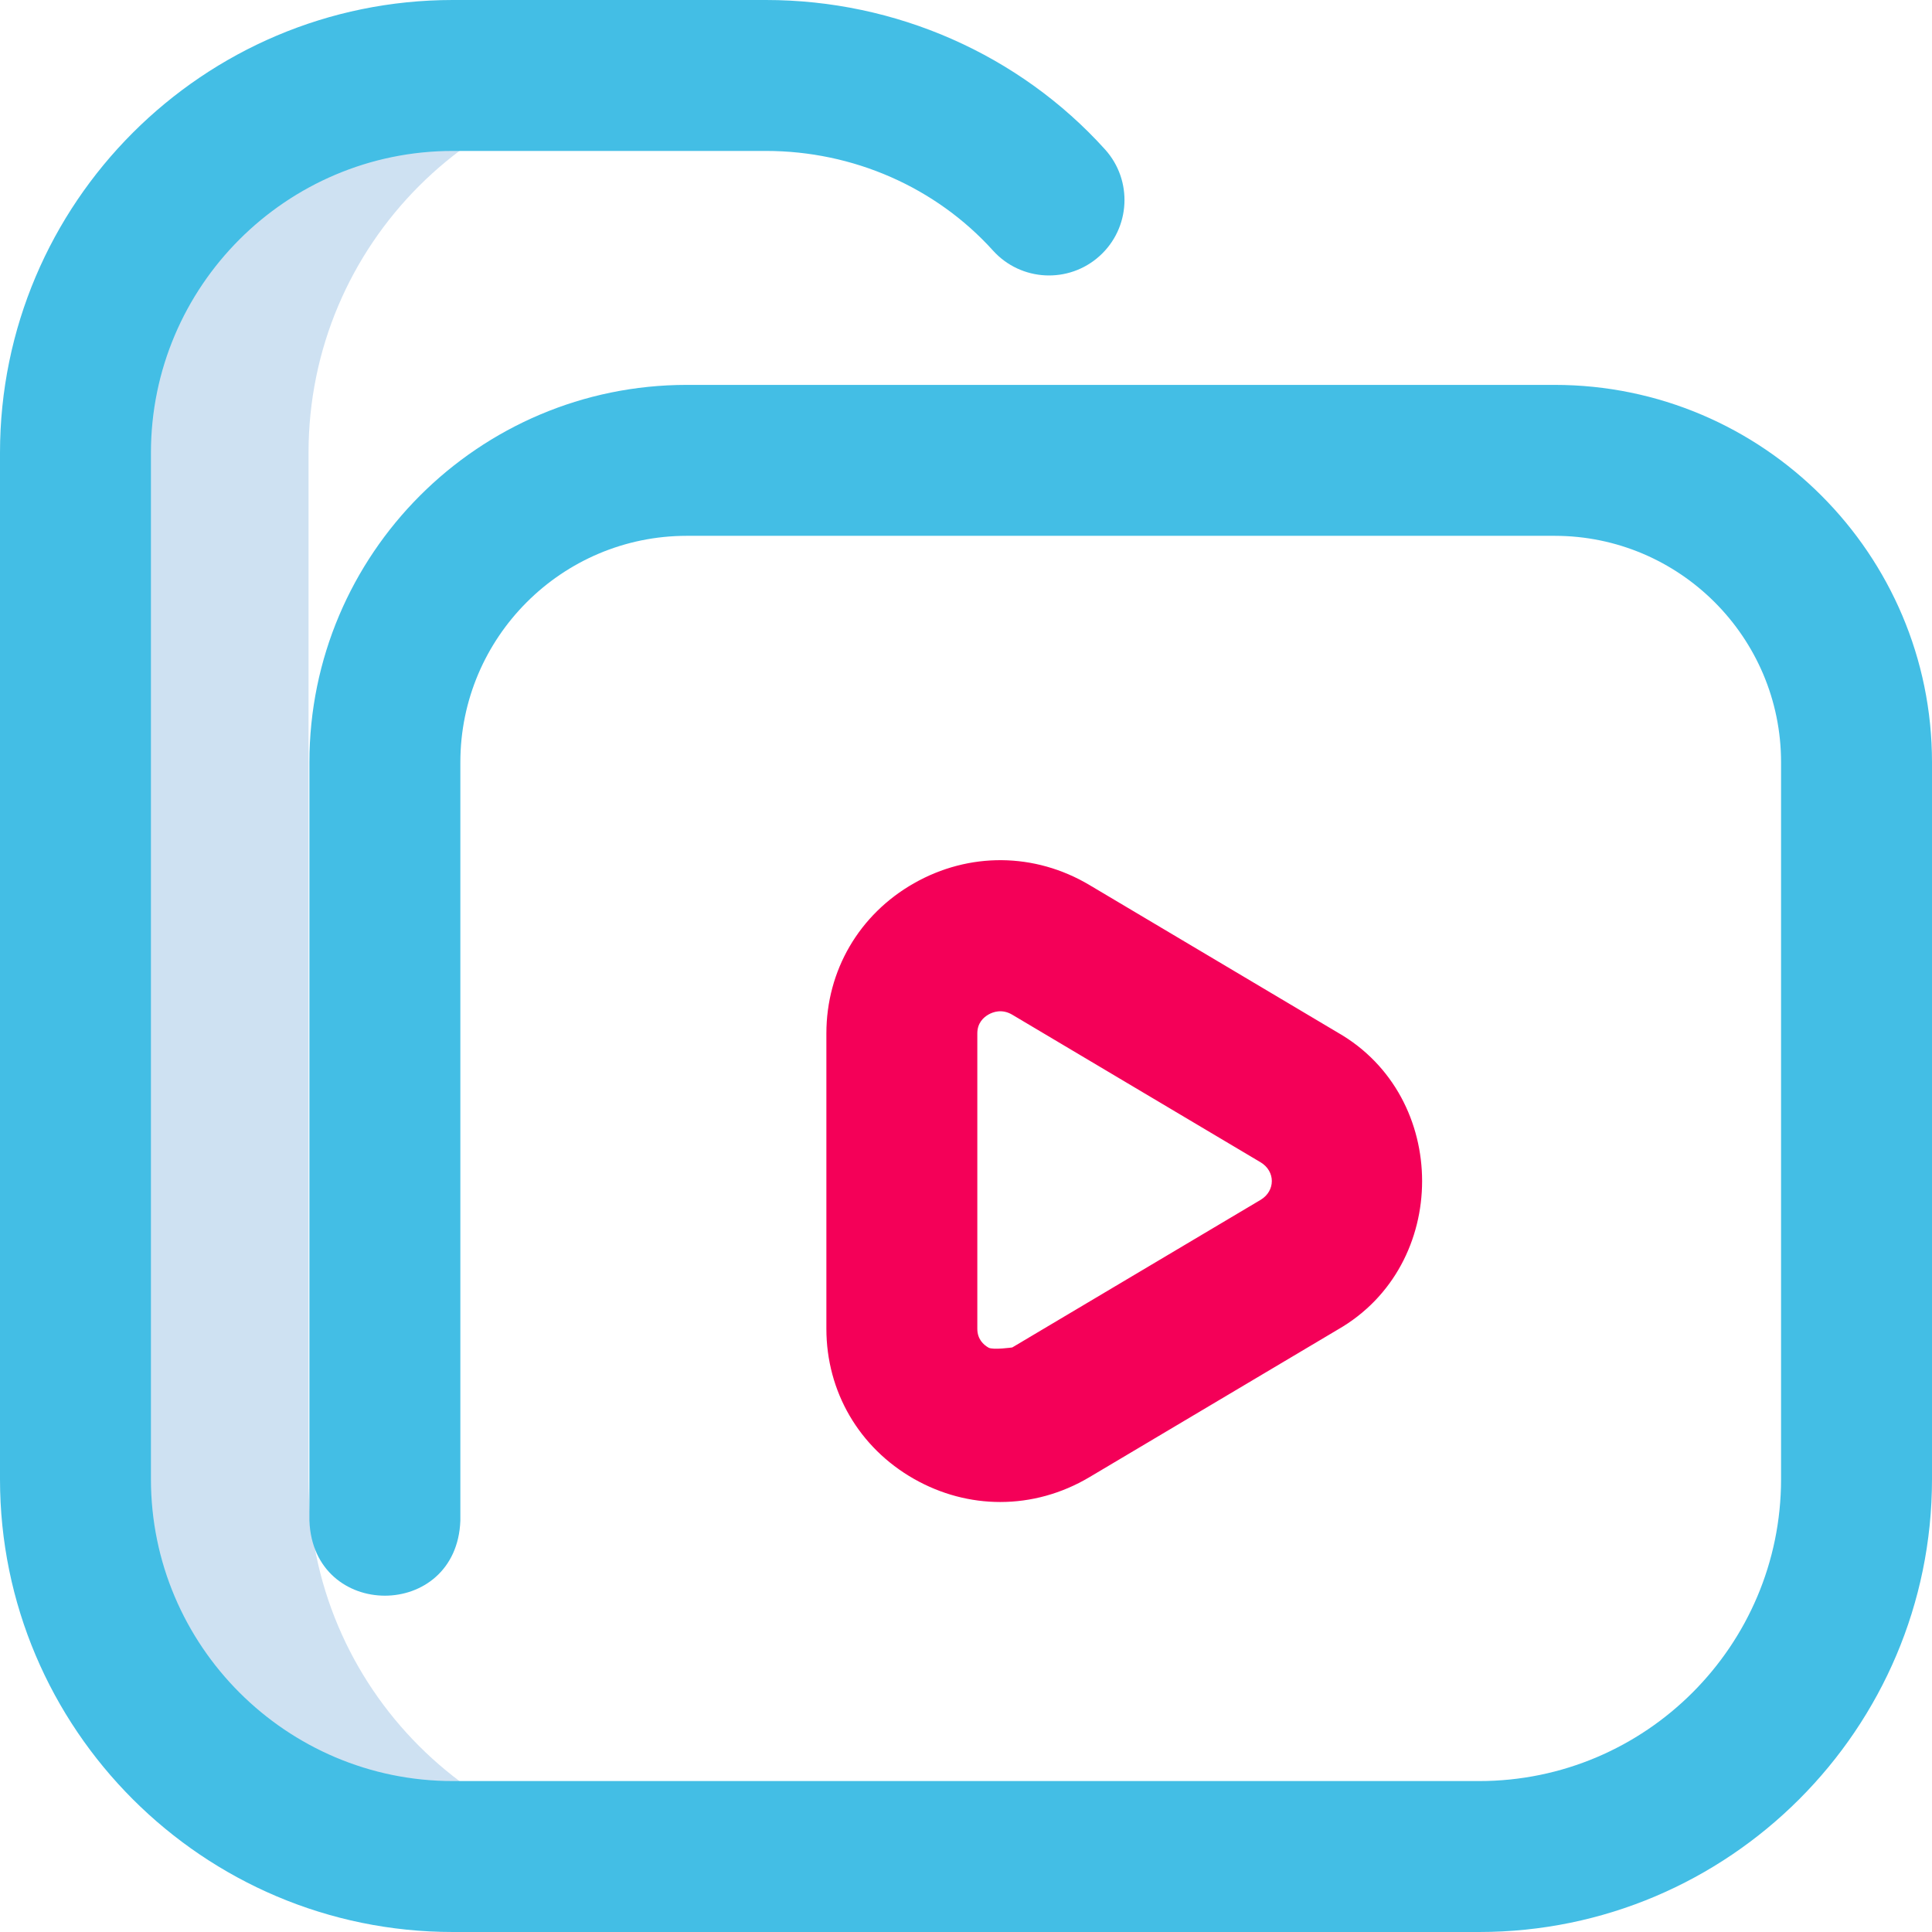 <?xml version="1.0"?>
<svg xmlns="http://www.w3.org/2000/svg" xmlns:xlink="http://www.w3.org/1999/xlink" xmlns:svgjs="http://svgjs.com/svgjs" version="1.1" width="512" height="512" x="0" y="0" viewBox="0 0 512 512" style="enable-background:new 0 0 512 512" xml:space="preserve" class=""><g><g xmlns="http://www.w3.org/2000/svg"><path d="m181.763 492h-61.763c-55.228 0-100-44.772-100-100v-272c0-55.229 44.772-100 100-100h61.763c-55.229 0-100 44.771-100 100v272c0 55.228 44.771 100 100 100z" fill="#cee1f2" data-original="#cee1f2" class=""/><path d="m392 512h-272c-66.168 0-120-53.832-120-120v-272c0-66.168 53.832-120 120-120h83c34.372 0 67.118 14.432 89.843 39.595 7.403 8.198 6.76 20.845-1.438 28.248-8.197 7.401-20.845 6.759-28.247-1.438-15.155-16.781-37.082-26.405-60.158-26.405h-83c-44.112 0-80 35.888-80 80v272c0 44.112 35.888 80 80 80h272c44.112 0 80-35.888 80-80v-190c0-33.084-26.916-60-60-60h-230c-33.084 0-60 26.916-60 60v201c-.983 26.508-39.026 26.488-40 0v-201c0-55.14 44.859-100 100-100h230c55.141 0 100 44.86 100 100v190c0 66.168-53.832 120-120 120z" fill="#43bee5" data-original="#0023c4" class=""/><path d="m265.078 398.045c-7.846 0-15.697-2.042-22.89-6.135-14.52-8.261-23.188-23.128-23.188-39.767v-78.285c0-16.64 8.668-31.506 23.188-39.768 14.644-8.332 32.028-8.167 46.507.436l65.867 39.143c29.752 17.05 29.745 61.619-.001 78.663l-65.866 39.143c-7.367 4.377-15.489 6.57-23.617 6.57zm3.182-40.958 65.867-39.143c3.891-2.382 3.895-7.504.001-9.89l-65.868-39.143c-2.72-1.617-5.108-.729-6.29-.057-1.354.771-2.97 2.264-2.97 5.001v78.285c0 2.737 1.615 4.23 2.97 5.001 1.181.675 6.29-.054 6.29-.054z" fill="#f40058" data-original="#ff5cf3" class=""/></g></g></svg>
